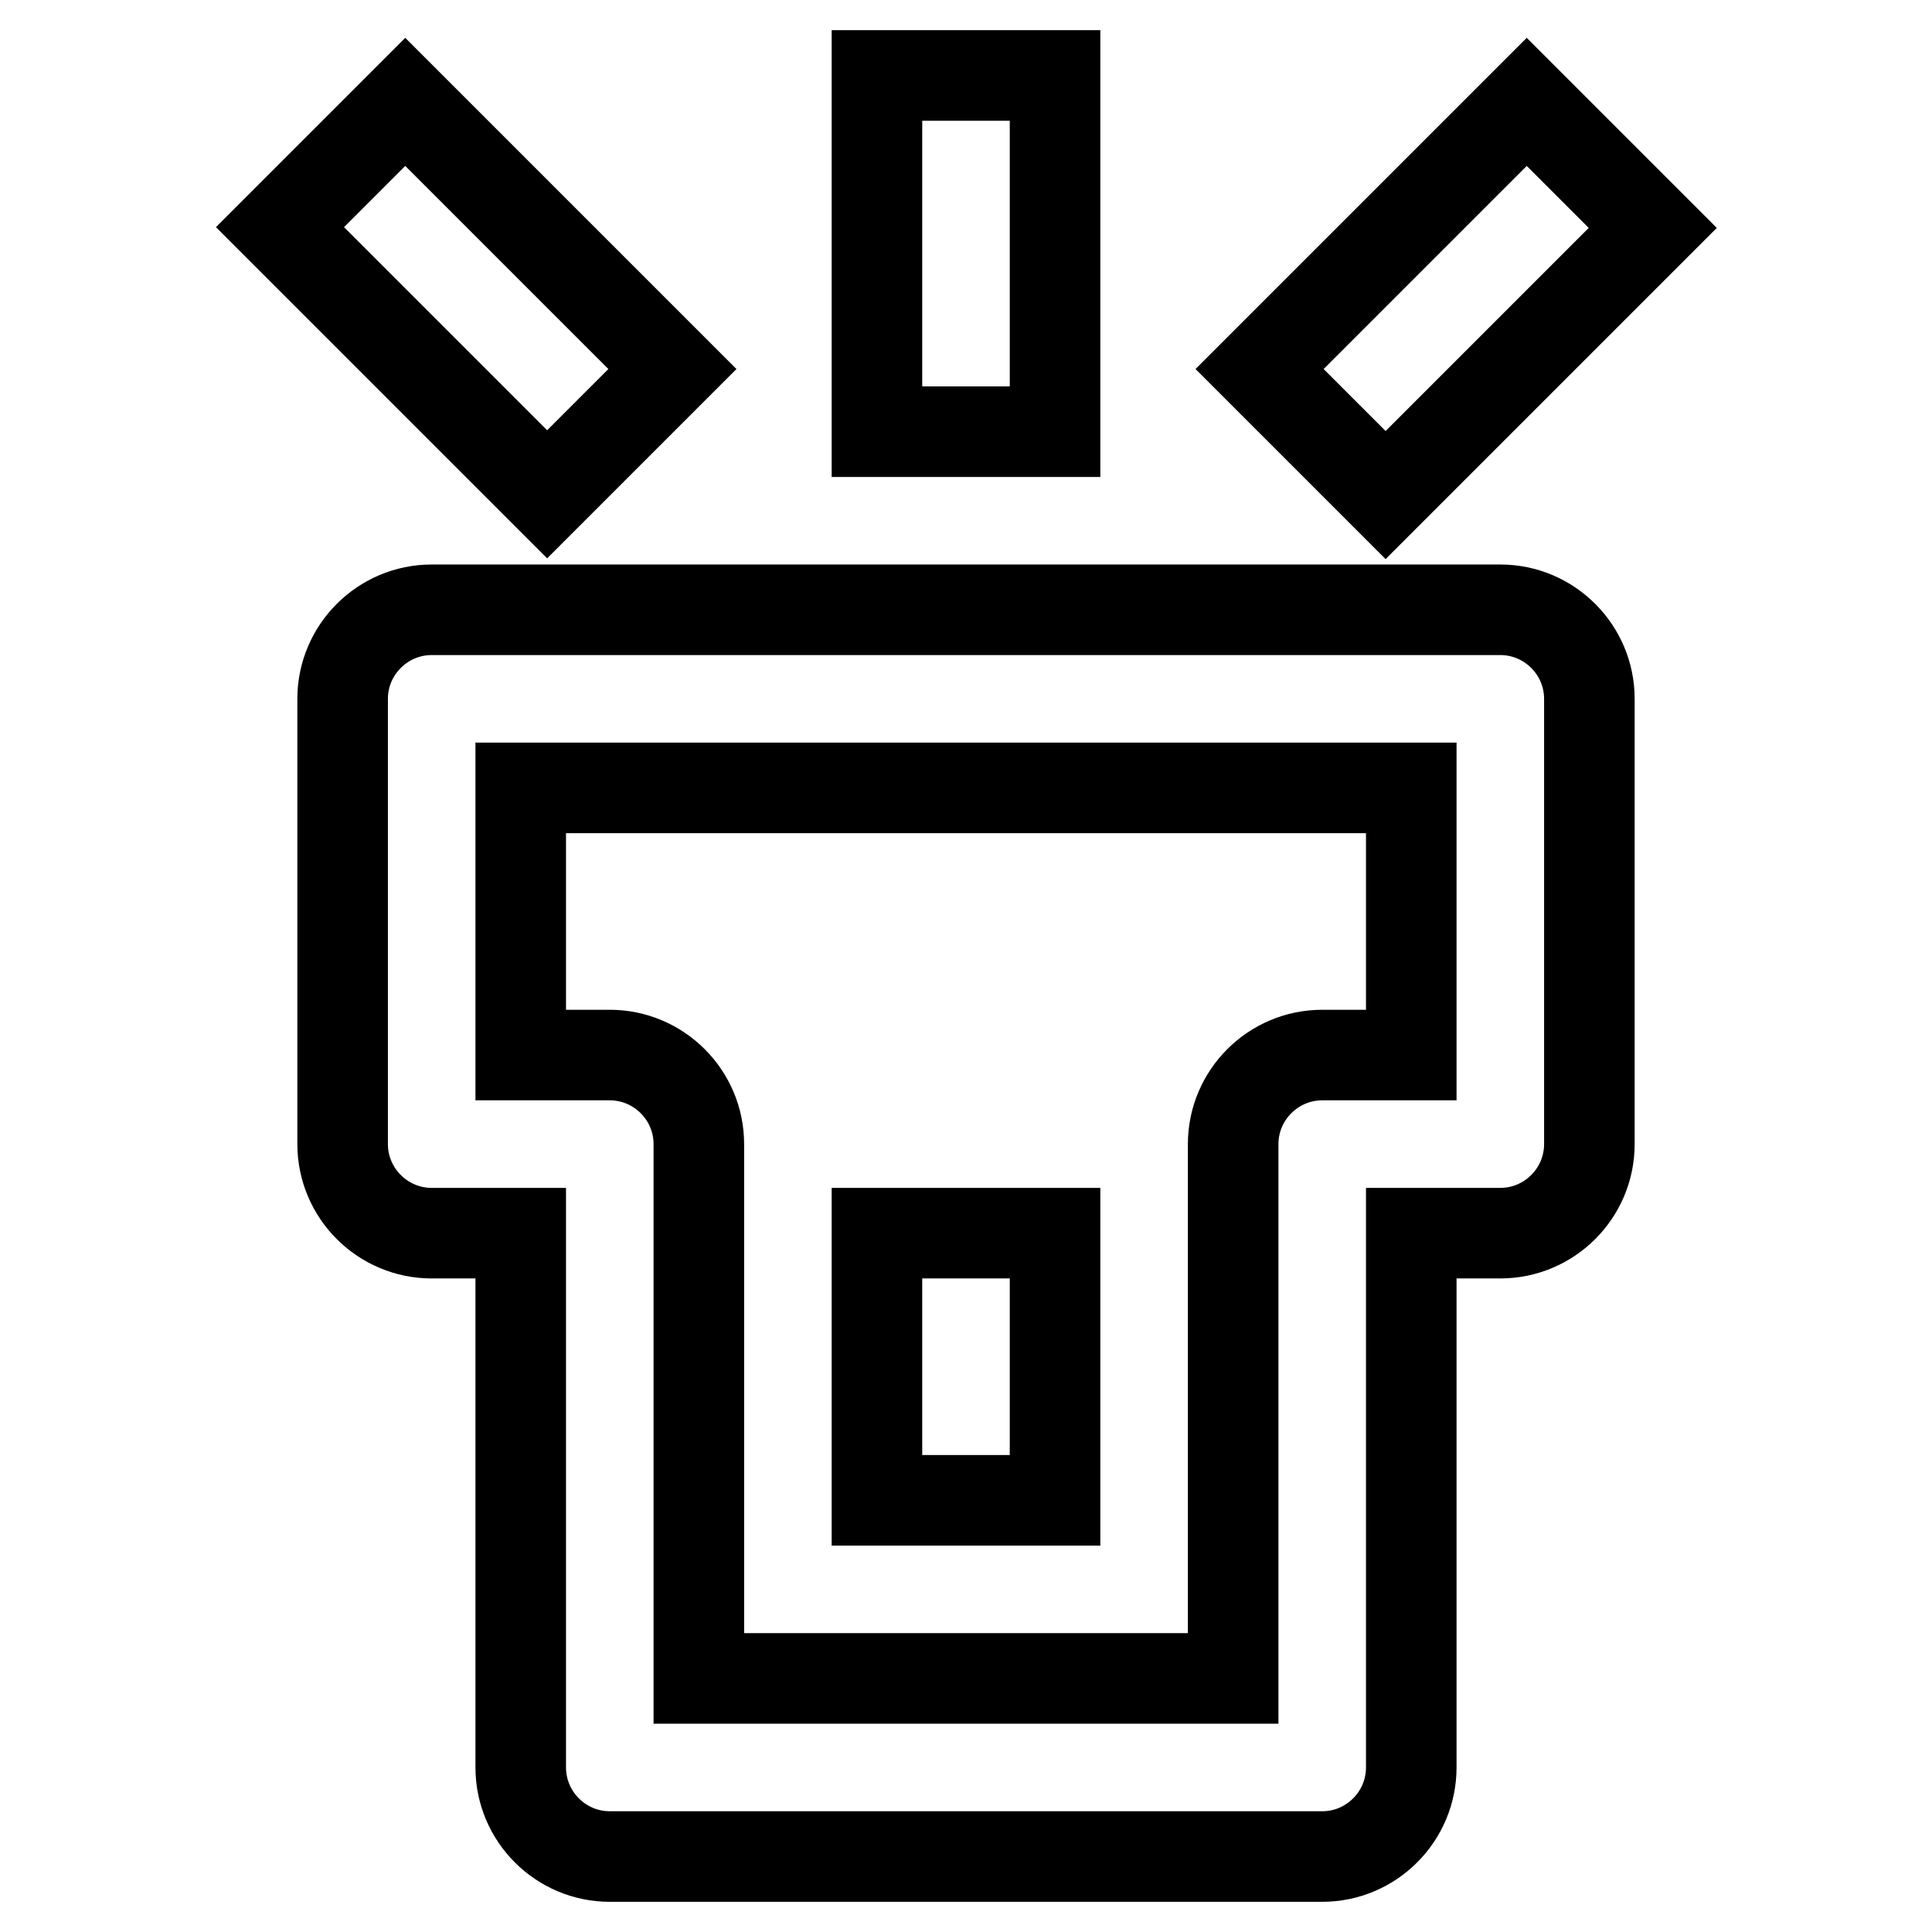 <?xml version="1.0" encoding="utf-8"?>
<!-- Svg Vector Icons : http://www.onlinewebfonts.com/icon -->
<!DOCTYPE svg PUBLIC "-//W3C//DTD SVG 1.1//EN" "http://www.w3.org/Graphics/SVG/1.1/DTD/svg11.dtd">
<svg version="1.1" xmlns="http://www.w3.org/2000/svg" xmlns:xlink="http://www.w3.org/1999/xlink" x="0px" y="0px" viewBox="0 0 256 256" enable-background="new 0 0 256 256" xml:space="preserve">
<g> <path stroke-width="12" fill-opacity="0" stroke="#000000"  d="M80.8,246h94.4c6.5,0,11.8-5.3,11.8-11.8l0,0v-70.8h11.8c6.5,0,11.8-5.3,11.8-11.8l0,0v-59 c0-6.5-5.3-11.8-11.8-11.8l0,0H57.2c-6.5,0-11.8,5.3-11.8,11.8v59c0,6.5,5.3,11.8,11.8,11.8l0,0H69v70.8 C69,240.7,74.3,246,80.8,246L80.8,246z M69,104.4h118v35.4h-11.8c-6.5,0-11.8,5.3-11.8,11.8l0,0v70.8H92.6v-70.8 c0-6.5-5.3-11.8-11.8-11.8l0,0H69V104.4z"/> <path stroke-width="12" fill-opacity="0" stroke="#000000"  d="M116.2,163.4h23.6v35.4h-23.6V163.4z M116.2,10h23.6v47.2h-23.6V10z M53.7,13.5l35.4,35.4L72.5,65.5 L37.1,30.1L53.7,13.5z M202.3,13.5l16.7,16.7l-35.4,35.4l-16.7-16.7L202.3,13.5z"/></g>
</svg>